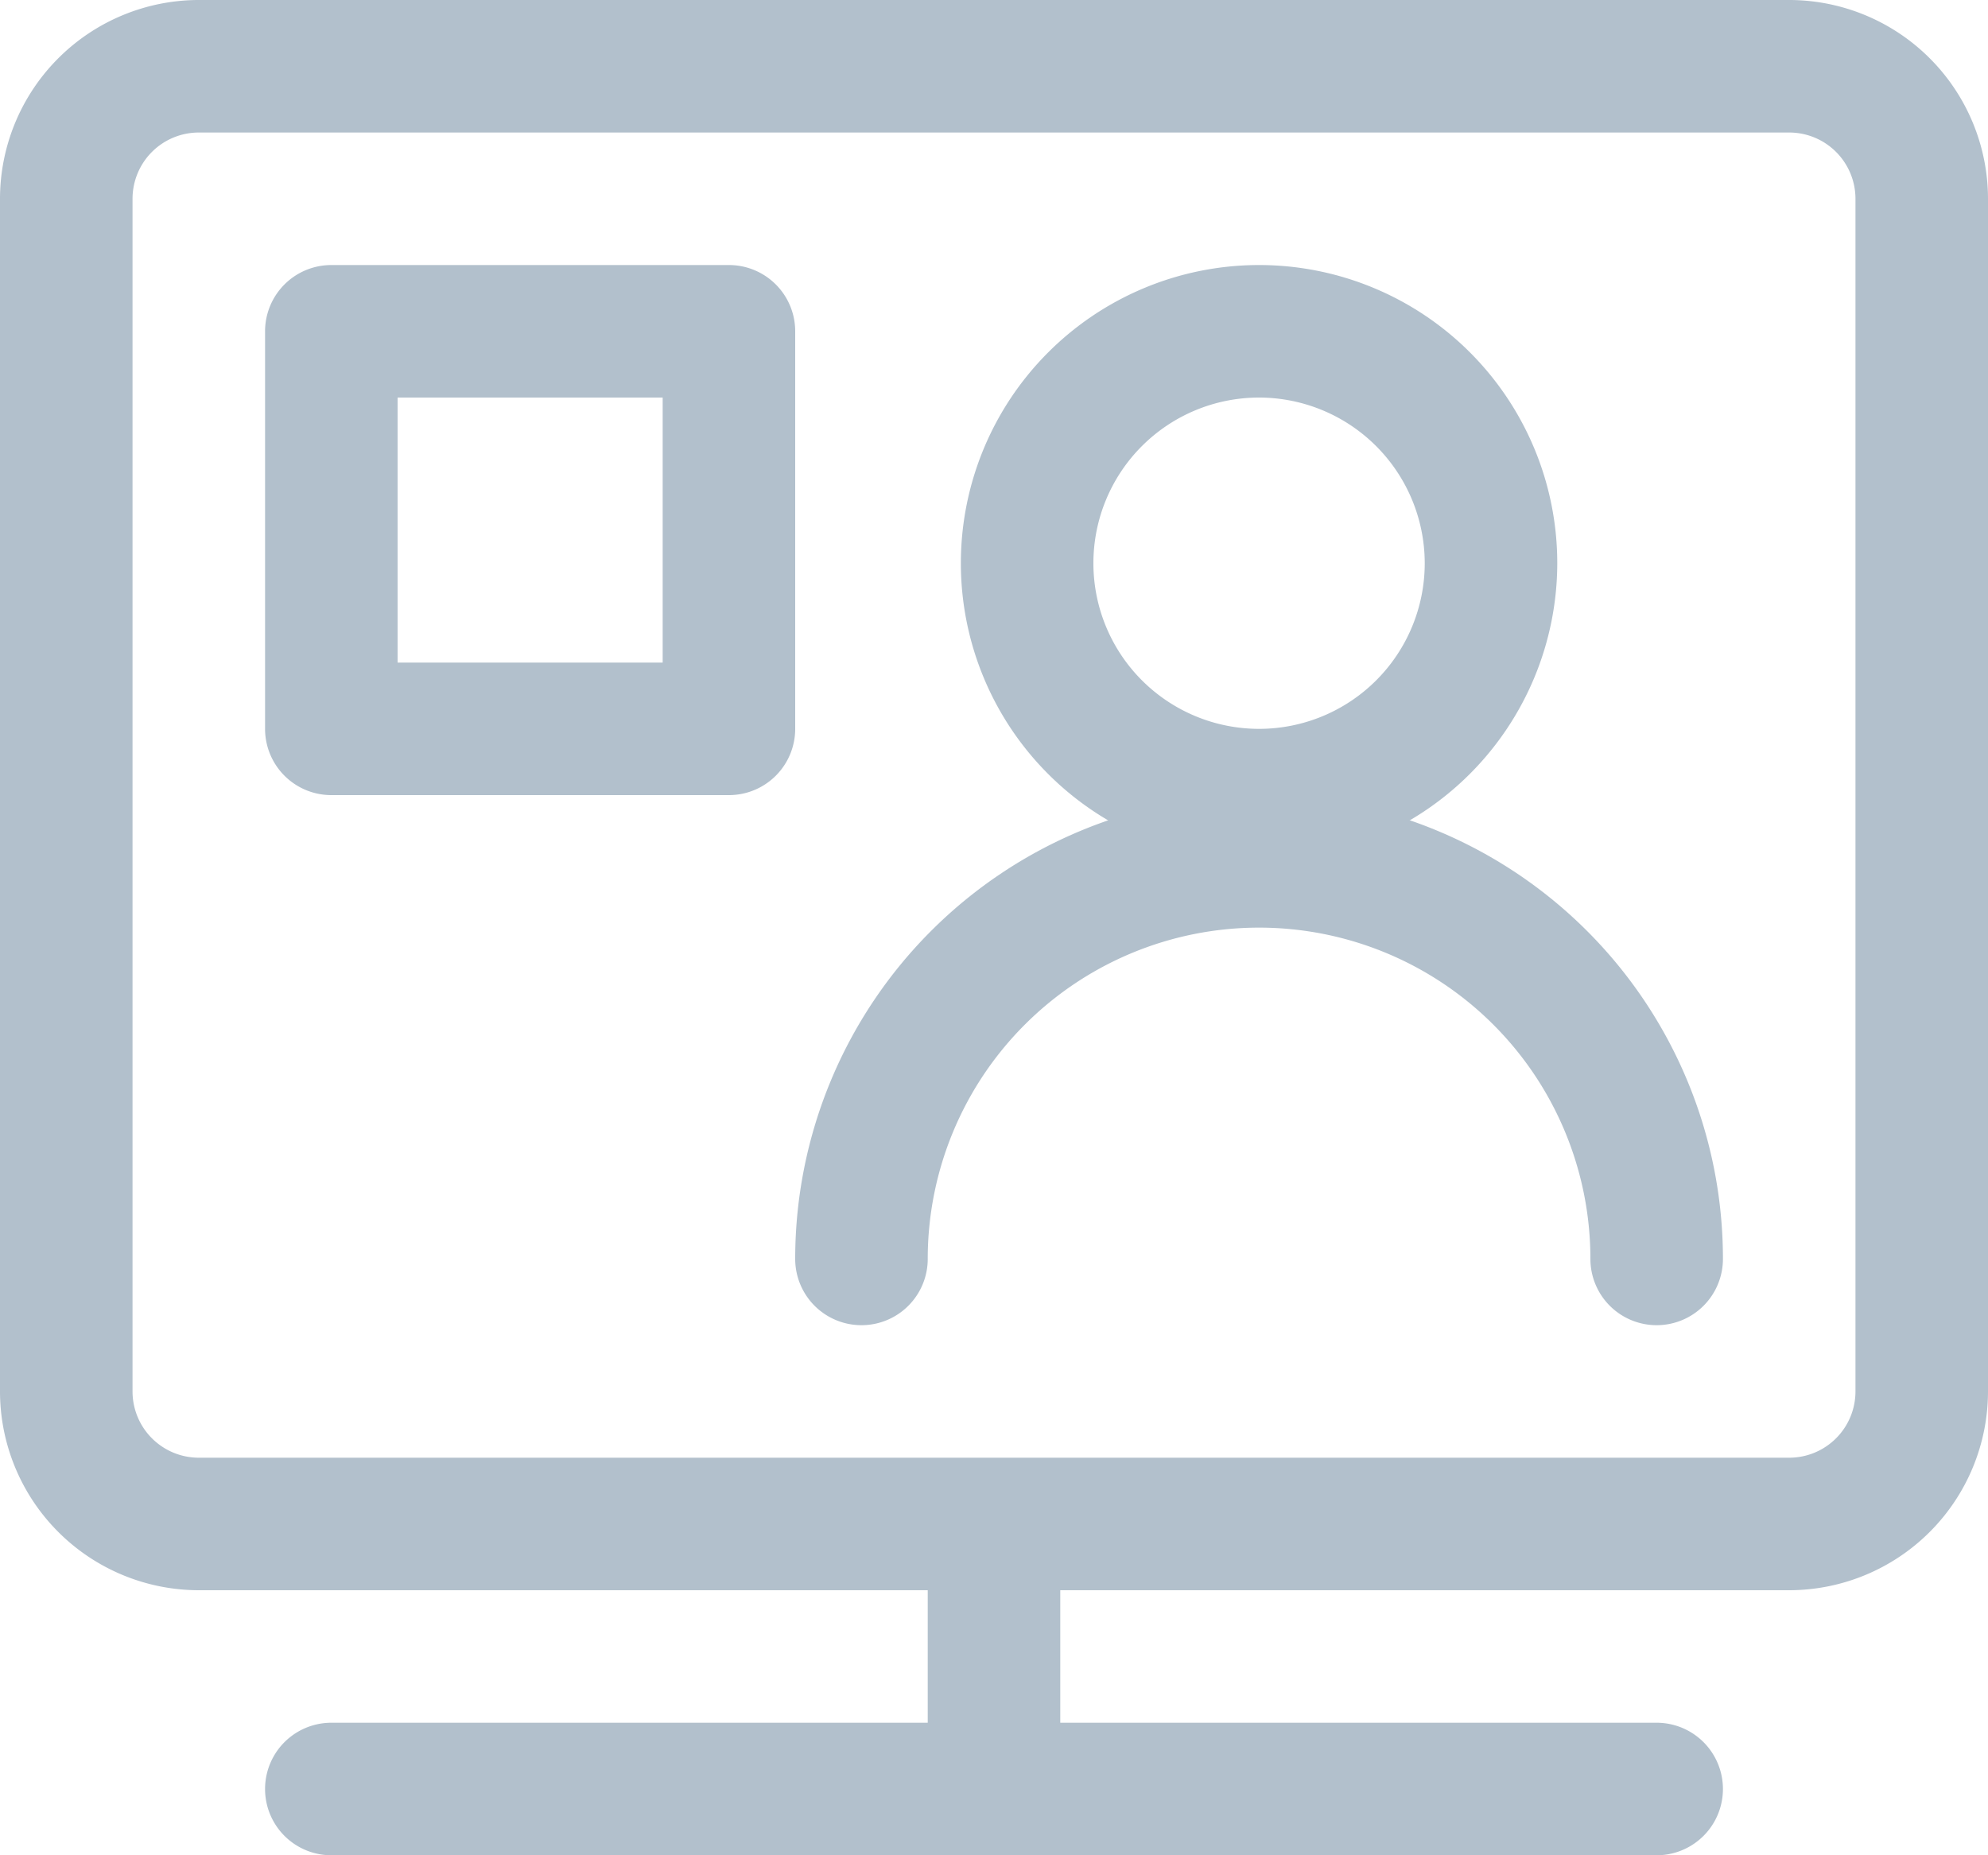 <svg xmlns="http://www.w3.org/2000/svg" width="22.5" height="21" viewBox="0 0 22.5 21">
  <g id="single-neutral-news" transform="translate(-0.75 -1.5)">
    <path id="Path_706" data-name="Path 706" d="M15,11.25a3.375,3.375,0,1,1,3.375-3.375A3.379,3.379,0,0,1,15,11.25ZM15,6a1.875,1.875,0,1,0,1.875,1.875A1.877,1.877,0,0,0,15,6Z" fill="#b2c0cc"/>
    <path id="Path_707" data-name="Path 707" d="M19.5,16.5a.75.75,0,0,1-.75-.75,3.75,3.75,0,0,0-7.5,0,.75.75,0,0,1-1.5,0,5.25,5.25,0,0,1,10.5,0A.75.75,0,0,1,19.5,16.5Z" fill="#b2c0cc"/>
    <path id="Path_708" data-name="Path 708" d="M4.5,22.5a.75.75,0,0,1,0-1.5h6.75V19.5H3A2.252,2.252,0,0,1,.75,17.25V3.75A2.252,2.252,0,0,1,3,1.5H21a2.252,2.252,0,0,1,2.25,2.25v13.5A2.252,2.252,0,0,1,21,19.5H12.75V21H19.5a.75.75,0,0,1,0,1.5ZM3,3a.75.75,0,0,0-.75.75v13.5A.75.75,0,0,0,3,18H21a.75.75,0,0,0,.75-.75V3.75A.75.75,0,0,0,21,3Z" fill="#b2c0cc"/>
    <path id="Path_709" data-name="Path 709" d="M4.5,10.5a.75.75,0,0,1-.75-.75V5.25A.75.75,0,0,1,4.5,4.5H9a.75.75,0,0,1,.75.75v4.5A.75.75,0,0,1,9,10.5ZM8.25,9V6h-3V9Z" fill="#b2c0cc"/>
  </g>
</svg>
